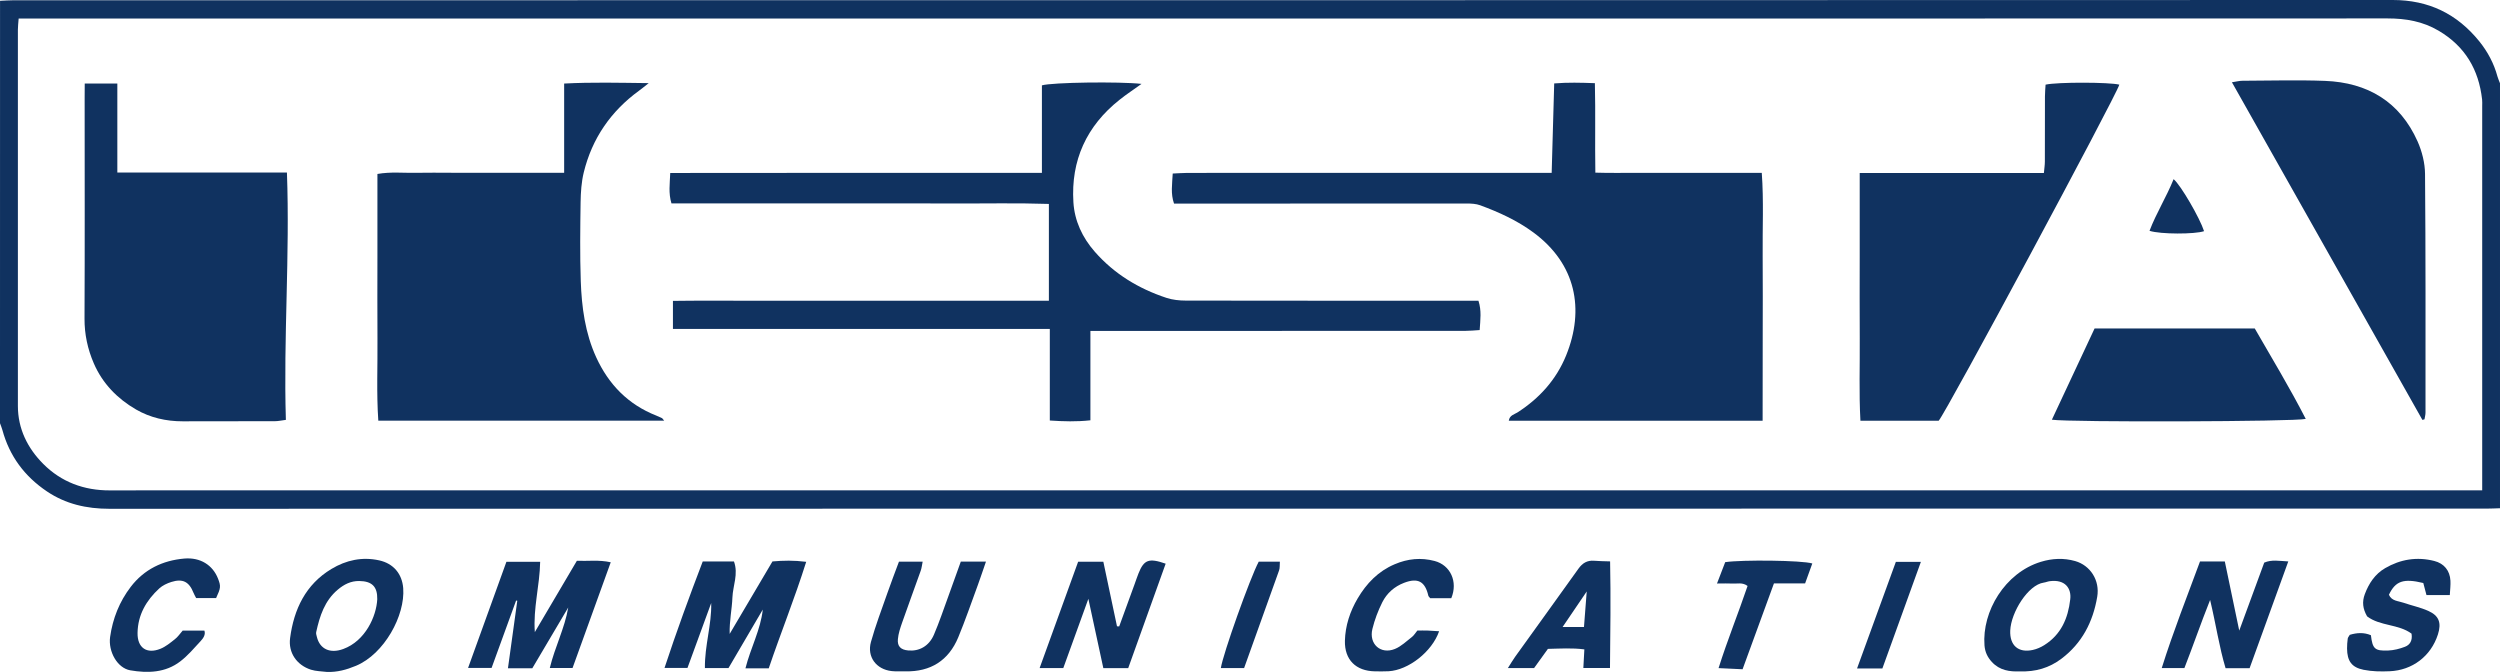 <?xml version="1.0" encoding="UTF-8" standalone="no"?>
<!-- Generator: Adobe Illustrator 23.0.4, SVG Export Plug-In . SVG Version: 6.00 Build 0)  -->

<svg
   xmlns:dc="http://purl.org/dc/elements/1.1/"
   xmlns:cc="http://creativecommons.org/ns#"
   xmlns:rdf="http://www.w3.org/1999/02/22-rdf-syntax-ns#"
   xmlns:svg="http://www.w3.org/2000/svg"
   xmlns="http://www.w3.org/2000/svg"
   xmlns:sodipodi="http://sodipodi.sourceforge.net/DTD/sodipodi-0.dtd"
   xmlns:inkscape="http://www.inkscape.org/namespaces/inkscape"
   version="1.1"
   id="layer"
   x="0px"
   y="0px"
   viewBox="0 0 591.25 158.921"
   xml:space="preserve"
   sodipodi:docname="testa.svg"
   width="591.25"
   height="158.921"
   inkscape:version="0.92.4 (f8dce91, 2019-08-02)"><defs
   id="defs55" /><sodipodi:namedview
   pagecolor="#ffffff"
   bordercolor="#666666"
   borderopacity="1"
   objecttolerance="10"
   gridtolerance="10"
   guidetolerance="10"
   inkscape:pageopacity="0"
   inkscape:pageshadow="2"
   inkscape:window-width="766"
   inkscape:window-height="480"
   id="namedview53"
   showgrid="false"
   inkscape:zoom="0.36196319"
   inkscape:cx="291.07"
   inkscape:cy="71.320558"
   inkscape:window-x="634"
   inkscape:window-y="124"
   inkscape:window-maximized="0"
   inkscape:current-layer="layer" />
<g
   id="g50"
   transform="translate(-34.93,-238.4)">
	<g
   id="g48">
		<path
   d="m 34.94,238.59 c 1.08,-0.04 2.16,-0.13 3.24,-0.13 187.53,-0.01 375.06,0.01 562.59,-0.06 8.56,0 15.24,3.28 20.5,9.76 1.98,2.45 3.48,5.24 4.31,8.33 0.15,0.55 0.4,1.07 0.6,1.6 0,33.5 0,67.01 0,100.51 -1.08,0.03 -2.16,0.09 -3.25,0.09 -187.38,0 -374.76,0 -562.13,0.04 -5.39,0 -10.34,-1.12 -14.8,-4.13 -5.25,-3.54 -8.83,-8.33 -10.5,-14.49 -0.15,-0.55 -0.38,-1.08 -0.57,-1.62 0.01,-33.28 0.01,-66.59 0.01,-99.9 z m 587.03,115.78 c 0,-1.48 0,-2.46 0,-3.44 0,-29.17 0,-58.33 0,-87.5 0,-0.49 0.04,-0.99 -0.02,-1.48 -0.79,-7.08 -4.02,-12.58 -10.26,-16.27 -3.77,-2.23 -7.79,-2.92 -12.13,-2.92 -103.56,0.04 -207.13,0.03 -310.69,0.03 -81.98,0 -163.97,0 -245.95,0 -1.16,0 -2.31,0 -3.58,0 -0.08,1.11 -0.18,1.87 -0.18,2.64 -0.01,29.66 -0.01,59.32 0,88.98 0,5.43 2.31,10.01 6,13.71 4.25,4.27 9.62,6.28 15.73,6.26 14.78,-0.04 29.56,-0.01 44.34,-0.01 170.96,0 341.93,0 512.89,0 1.16,0 2.32,0 3.85,0 z"
   id="path2"
   style="fill: #103260"
   inkscape:connector-curvature="0" />
		<path
   d="m 201.64,396.4 c -0.07,-5.34 1.62,-10.26 1.49,-15.39 -1.87,5.13 -3.75,10.25 -5.61,15.35 -1.9,0 -3.51,0 -5.43,0 2.85,-8.66 5.89,-16.93 9.04,-25.18 2.62,0 4.95,0 7.38,0 1.09,2.97 -0.25,5.72 -0.36,8.5 -0.11,2.82 -0.74,5.62 -0.65,8.64 3.35,-5.67 6.69,-11.33 10.12,-17.14 2.56,-0.23 5.05,-0.28 7.98,0.09 -2.75,8.73 -6.05,16.88 -8.86,25.19 -1.84,0 -3.55,0 -5.51,0 1.23,-4.87 3.58,-9.09 4.1,-13.9 -2.67,4.56 -5.35,9.11 -8.11,13.84 -1.68,0 -3.42,0 -5.58,0 z"
   id="path4"
   style="fill: #103260"
   inkscape:connector-curvature="0" />
		<path
   d="m 171.36,371.03 c 2.66,0.11 5.18,-0.28 8.01,0.35 -3.06,8.48 -6.02,16.67 -9.03,25 -1.76,0 -3.38,0 -5.38,0 1.2,-4.97 3.53,-9.39 4.36,-14.31 -2.83,4.78 -5.65,9.57 -8.5,14.38 -1.9,0 -3.64,0 -5.76,0 0.75,-5.43 1.48,-10.7 2.21,-15.97 -0.09,-0.02 -0.19,-0.04 -0.28,-0.05 -1.91,5.25 -3.82,10.5 -5.8,15.94 -1.73,0 -3.44,0 -5.56,0 3.06,-8.46 6.04,-16.72 9.07,-25.11 2.7,0 5.2,0 7.98,0 -0.1,5.65 -1.68,10.97 -1.26,16.63 3.25,-5.54 6.51,-11.07 9.94,-16.86 z"
   id="path6"
   style="fill: #103260"
   inkscape:connector-curvature="0" />
		<path
   d="m 551.54,396.4 c -1.85,0 -3.38,0 -5.36,0 2.75,-8.74 6.01,-16.95 9.05,-25.21 2.09,0 3.82,0 5.87,0 1.11,5.34 2.21,10.6 3.41,16.35 2.06,-5.61 3.98,-10.83 5.91,-16.08 1.79,-0.76 3.49,-0.4 5.69,-0.28 -3.13,8.63 -6.12,16.9 -9.15,25.25 -1.94,0 -3.68,0 -5.68,0 -1.52,-5.06 -2.26,-10.28 -3.66,-16.14 -2.27,5.71 -4.04,10.89 -6.08,16.11 z"
   id="path8"
   style="fill: #103260"
   inkscape:connector-curvature="0" />
		<path
   d="m 286.4,396.4 c -1.77,0 -3.48,0 -5.6,0 3.1,-8.55 6.09,-16.81 9.11,-25.15 2.13,0 3.93,0 5.96,0 1.1,5.19 2.16,10.23 3.23,15.27 0.17,0.01 0.35,0.02 0.52,0.03 1.22,-3.35 2.44,-6.7 3.66,-10.04 0.3,-0.83 0.58,-1.67 0.9,-2.48 1.3,-3.26 2.44,-3.71 6.43,-2.32 -2.94,8.19 -5.87,16.37 -8.86,24.71 -1.86,0 -3.69,0 -5.88,0 -1.14,-5.28 -2.29,-10.61 -3.54,-16.4 -2.04,5.65 -3.96,10.96 -5.93,16.38 z"
   id="path10"
   style="fill: #103260"
   inkscape:connector-curvature="0" />
		<path
   d="m 112.22,397.31 c -1.26,-0.16 -2.57,-0.15 -3.76,-0.53 -3.32,-1.07 -5.39,-3.99 -4.92,-7.49 0.9,-6.8 3.67,-12.67 9.79,-16.34 3.45,-2.07 7.23,-2.92 11.29,-2.02 3.36,0.74 5.41,3.19 5.67,6.58 0.49,6.46 -4.49,15.57 -11.17,18.35 -2.23,0.93 -4.46,1.55 -6.9,1.45 z m 11.93,-17.18 c 0.06,-2.99 -1.24,-4.28 -4.26,-4.32 -1.99,-0.03 -3.61,0.81 -5.07,2.04 -3.12,2.62 -4.28,6.25 -5.11,10.04 -0.08,0.35 0.07,0.77 0.16,1.14 0.7,2.89 3.14,4 6.24,2.86 5.23,-1.92 7.83,-7.72 8.04,-11.76 z"
   id="path12"
   style="fill: #103260"
   inkscape:connector-curvature="0" />
		<path
   d="m 512.63,397.18 c -2.38,0.1 -4.76,-0.21 -6.61,-2.21 -1.05,-1.13 -1.64,-2.38 -1.76,-3.94 -0.61,-8 4.82,-17.16 13.34,-19.76 2.65,-0.81 5.39,-0.95 8.1,-0.18 3.59,1.02 5.89,4.57 5.22,8.47 -1,5.91 -3.59,10.97 -8.49,14.65 -2.86,2.15 -6.09,3.11 -9.8,2.97 z m 11.91,-17.03 c 0.32,-2.6 -1.2,-4.78 -4.84,-4.3 -0.48,0.06 -0.94,0.27 -1.43,0.34 -3.7,0.52 -7.75,7.04 -7.92,11.35 -0.14,3.5 1.92,5.33 5.35,4.57 0.94,-0.21 1.88,-0.62 2.69,-1.13 3.99,-2.5 5.64,-6.35 6.15,-10.83 z"
   id="path14"
   style="fill: #103260"
   inkscape:connector-curvature="0" />
		<path
   d="m 608.04,376.28 c -4.71,-1.14 -6.58,-0.47 -8.13,2.78 0.65,1.52 2.21,1.45 3.45,1.89 1.94,0.67 3.99,1.09 5.86,1.93 2.55,1.14 3.15,2.83 2.28,5.56 -1.66,5.18 -6.08,8.49 -11.42,8.71 -2.05,0.09 -4.16,0.06 -6.15,-0.34 -2.86,-0.57 -3.89,-2.11 -3.92,-5.03 -0.01,-0.78 0.06,-1.57 0.16,-2.35 0.03,-0.27 0.27,-0.51 0.48,-0.89 1.65,-0.5 3.34,-0.62 5,0.09 0.39,3.22 0.9,3.74 4.08,3.62 1.33,-0.05 2.71,-0.4 3.96,-0.88 1.17,-0.44 1.84,-1.44 1.57,-3.11 -3.06,-2.29 -7.48,-1.76 -10.51,-4.09 -1.03,-1.8 -1.22,-3.43 -0.54,-5.25 0.97,-2.58 2.43,-4.77 4.81,-6.15 3.62,-2.11 7.52,-2.74 11.62,-1.7 2.31,0.59 3.69,2.27 3.82,4.66 0.06,1.05 -0.08,2.12 -0.15,3.4 -1.93,0 -3.65,0 -5.52,0 -0.24,-0.9 -0.48,-1.82 -0.75,-2.85 z"
   id="path16"
   style="fill: #103260"
   inkscape:connector-curvature="0" />
		<path
   d="m 247.53,371.24 c 1.93,0 3.64,0 5.61,0 -0.18,0.88 -0.24,1.54 -0.46,2.14 -1.45,4.08 -2.95,8.14 -4.38,12.22 -0.45,1.29 -0.9,2.62 -1.02,3.96 -0.16,1.72 0.7,2.51 2.42,2.67 2.62,0.25 4.94,-1.02 6.1,-3.72 1.28,-2.98 2.3,-6.06 3.42,-9.11 0.98,-2.67 1.93,-5.35 2.94,-8.18 1.87,0 3.68,0 5.95,0 -0.71,2.04 -1.27,3.77 -1.9,5.48 -1.53,4.15 -2.96,8.34 -4.65,12.42 -2.28,5.49 -6.53,8.18 -12.51,8.05 -1.08,-0.02 -2.18,0.06 -3.25,-0.06 -3.64,-0.4 -5.88,-3.38 -4.89,-6.9 1.08,-3.87 2.52,-7.65 3.85,-11.45 0.86,-2.49 1.82,-4.94 2.77,-7.52 z"
   id="path18"
   style="fill: #103260"
   inkscape:connector-curvature="0" />
		<path
   d="m 415.69,396.39 c -2.29,0 -4.2,0 -6.3,0 0.08,-1.52 0.15,-2.84 0.24,-4.41 -2.95,-0.38 -5.75,-0.18 -8.62,-0.12 -1.08,1.5 -2.11,2.93 -3.27,4.54 -1.89,0 -3.88,0 -6.2,0 0.7,-1.09 1.18,-1.92 1.74,-2.7 4.98,-6.94 9.99,-13.85 14.95,-20.8 0.94,-1.32 2.07,-2.02 3.72,-1.88 1.15,0.1 2.3,0.1 3.77,0.15 0.17,8.46 0.06,16.67 -0.03,25.22 z m -5.5,-18.11 c -1.99,2.93 -3.78,5.57 -5.71,8.41 1.89,0 3.41,0 5.06,0 0.21,-2.77 0.41,-5.38 0.65,-8.41 z"
   id="path20"
   style="fill: #103260"
   inkscape:connector-curvature="0" />
		<path
   d="m 378.16,379.87 c -1.79,0 -3.44,0 -4.99,0 -0.22,-0.28 -0.4,-0.41 -0.44,-0.59 -0.78,-3.38 -2.47,-4.29 -5.72,-3.05 -2.31,0.88 -4.09,2.46 -5.17,4.61 -1,2 -1.81,4.14 -2.34,6.31 -0.87,3.57 1.97,6.09 5.32,4.73 1.49,-0.6 2.73,-1.83 4.04,-2.84 0.45,-0.35 0.76,-0.88 1.28,-1.52 0.77,0 1.65,-0.02 2.52,0.01 0.85,0.03 1.71,0.1 2.62,0.16 -1.68,4.85 -7.26,9.2 -11.96,9.46 -1.08,0.06 -2.16,0.03 -3.24,0.02 -4.49,-0.08 -7.18,-2.73 -7.08,-7.22 0.09,-3.59 1.22,-6.99 3.03,-10.05 2.08,-3.51 4.82,-6.39 8.73,-8.05 3.11,-1.33 6.23,-1.63 9.45,-0.78 3.75,0.99 5.56,4.9 3.95,8.8 z"
   id="path22"
   style="fill: #103260"
   inkscape:connector-curvature="0" />
		<path
   d="m 78.13,387.54 c 1.62,0 3.28,0 5.14,0 0.33,0.96 -0.27,1.81 -0.89,2.48 -1.53,1.66 -3.02,3.42 -4.79,4.78 -3.52,2.72 -7.71,2.84 -11.85,2.13 -3.07,-0.53 -5.25,-4.45 -4.77,-7.89 0.62,-4.36 2.2,-8.35 4.88,-11.85 3.18,-4.15 7.55,-6.24 12.65,-6.69 3.82,-0.33 6.74,1.55 7.99,4.74 0.7,1.79 0.66,2.21 -0.45,4.6 -1.47,0 -3.01,0 -4.72,0 -0.19,-0.38 -0.45,-0.78 -0.62,-1.22 -1.04,-2.64 -2.55,-3.44 -5.26,-2.58 -1.01,0.32 -2.07,0.82 -2.84,1.52 -3.07,2.83 -5.08,6.25 -5.14,10.55 -0.05,3.48 2.15,5.04 5.41,3.73 1.24,-0.5 2.34,-1.41 3.4,-2.25 0.7,-0.53 1.2,-1.29 1.86,-2.05 z"
   id="path24"
   style="fill: #103260"
   inkscape:connector-curvature="0" />
		<path
   d="m 463.54,371.66 c -0.6,1.66 -1.12,3.1 -1.7,4.71 -2.5,0 -4.84,0 -7.37,0 -2.47,6.77 -4.89,13.39 -7.42,20.31 -1.63,-0.08 -3.42,-0.16 -5.68,-0.27 2.15,-6.78 4.69,-13.02 6.86,-19.43 -1.21,-0.91 -2.42,-0.5 -3.53,-0.57 -1.05,-0.06 -2.11,-0.01 -3.7,-0.01 0.78,-2.05 1.39,-3.63 1.94,-5.05 4.02,-0.6 18.2,-0.44 20.6,0.31 z"
   id="path26"
   style="fill: #103260"
   inkscape:connector-curvature="0" />
		<path
   d="m 480.11,396.5 c -2.15,0 -4,0 -5.99,0 3.1,-8.53 6.13,-16.85 9.18,-25.22 1.93,0 3.72,0 5.92,0 -3.12,8.64 -6.11,16.92 -9.11,25.22 z"
   id="path28"
   style="fill: #103260"
   inkscape:connector-curvature="0" />
		<path
   d="m 329.16,396.4 c -2.03,0 -3.75,0 -5.5,0 0.49,-3.3 6.87,-21.22 8.96,-25.17 1.51,0 3.12,0 5,0 -0.06,0.8 0.02,1.48 -0.18,2.05 -2.72,7.65 -5.47,15.29 -8.28,23.12 z"
   id="path30"
   style="fill: #103260"
   inkscape:connector-curvature="0" />
		<path
   d="m 451.79,337.9 c -20.31,0 -40.09,0 -60.03,0 0.18,-1.3 1.31,-1.49 2.02,-1.94 5.21,-3.34 9.2,-7.76 11.53,-13.48 4.46,-10.96 2.31,-21.71 -7.74,-29.11 -3.85,-2.84 -8.13,-4.78 -12.56,-6.42 -0.98,-0.36 -2.12,-0.42 -3.18,-0.42 -21.78,-0.01 -43.55,0.01 -65.33,0.02 -1.27,0 -2.55,0 -3.91,0 -0.83,-2.34 -0.44,-4.55 -0.31,-7.11 1.21,-0.05 2.35,-0.14 3.49,-0.15 27.49,-0.01 54.98,-0.01 82.48,-0.01 1.16,0 2.32,0 3.65,0 0.2,-7.13 0.4,-13.97 0.6,-21.15 3.28,-0.27 6.26,-0.18 9.62,-0.06 0.17,7.08 -0.01,13.94 0.11,21.16 3.39,0.11 6.61,0.04 9.82,0.05 3.25,0.01 6.5,0 9.76,0 3.26,0 6.5,0 9.76,0 3.24,0 6.48,0 10.02,0 0.48,6.69 0.15,13.16 0.21,19.62 0.06,6.4 0.01,12.81 0.01,19.21 -0.02,6.49 -0.02,12.97 -0.02,19.79 z"
   id="path32"
   style="fill: #103260"
   inkscape:connector-curvature="0" />
		<path
   d="m 192.01,337.89 c -22.64,0 -44.97,0 -67.61,0 -0.45,-6.57 -0.14,-13.03 -0.2,-19.49 -0.05,-6.4 -0.01,-12.81 -0.01,-19.21 0,-6.48 0,-12.96 0,-19.65 3.19,-0.55 6.12,-0.21 9.03,-0.27 2.86,-0.06 5.71,-0.01 8.57,-0.01 2.96,0 5.91,0 8.87,0 2.86,0 5.71,0 8.57,0 2.94,0 5.88,0 9.12,0 0,-7.07 0,-13.92 0,-21.1 6.63,-0.35 12.96,-0.18 20,-0.1 -1.13,0.89 -1.69,1.36 -2.28,1.78 -6.7,4.88 -11.13,11.33 -13.09,19.37 -0.55,2.26 -0.7,4.67 -0.74,7.01 -0.09,6.2 -0.17,12.42 0.04,18.62 0.21,6.2 1.03,12.33 3.65,18.06 2.95,6.44 7.56,11.17 14.22,13.79 0.46,0.18 0.9,0.39 1.35,0.6 0.08,0.04 0.13,0.15 0.51,0.6 z"
   id="path34"
   style="fill: #103260"
   inkscape:connector-curvature="0" />
		<path
   d="m 54.97,258.16 c 2.76,0 5.07,0 7.71,0 0,7.03 0,13.87 0,21.04 13.49,0 26.63,0 40.11,0 0.72,19.66 -0.84,38.98 -0.25,58.5 -1.04,0.13 -1.79,0.31 -2.54,0.31 -7.29,0.02 -14.58,0 -21.87,0.03 -3.92,0.01 -7.7,-0.87 -11.02,-2.79 -4.41,-2.55 -7.94,-6.15 -10,-10.93 -1.45,-3.36 -2.21,-6.87 -2.19,-10.6 0.08,-17.33 0.03,-34.67 0.03,-52 0.02,-1.07 0.02,-2.14 0.02,-3.56 z"
   id="path36"
   style="fill: #103260"
   inkscape:connector-curvature="0" />
		<path
   d="m 194.08,316.2 c 0,-2.45 0,-4.37 0,-6.64 6.07,-0.09 11.96,-0.03 17.84,-0.04 5.91,-0.01 11.82,0 17.74,0 5.91,0 11.82,0 17.74,0 5.92,0 11.82,0 17.74,0 5.89,0 11.78,0 17.85,0 0,-7.73 0,-15.17 0,-22.89 -7.53,-0.25 -14.99,-0.08 -22.44,-0.11 -7.39,-0.03 -14.78,-0.01 -22.17,-0.01 -7.49,0 -14.98,0 -22.46,0 -7.37,0 -14.74,0 -22.19,0 -0.74,-2.46 -0.38,-4.65 -0.29,-7.2 9.96,-0.01 19.68,-0.02 29.41,-0.02 9.66,0 19.31,0 28.97,0 9.73,0 19.47,0 29.52,0 0,-7.11 0,-13.96 0,-20.7 2.36,-0.72 18.4,-0.93 23.56,-0.35 -1.89,1.36 -3.61,2.49 -5.21,3.77 -7.8,6.19 -11.52,14.33 -10.9,24.23 0.27,4.38 2.1,8.33 5.07,11.71 4.61,5.25 10.36,8.72 16.92,10.89 1.46,0.48 3.08,0.65 4.62,0.65 21.87,0.04 43.75,0.03 65.62,0.03 1.17,0 2.33,0 3.56,0 0.76,2.34 0.45,4.47 0.29,6.94 -1.17,0.07 -2.3,0.19 -3.44,0.19 -18.92,0.01 -37.84,0.01 -56.75,0.01 -9.46,0 -18.92,0 -28.38,0 -1.06,0 -2.11,0 -3.49,0 0,7.21 0,14.06 0,21.14 -3.31,0.36 -6.29,0.27 -9.6,0.05 0,-7.27 0,-14.31 0,-21.66 -29.85,0.01 -59.36,0.01 -89.13,0.01 z"
   id="path38"
   style="fill: #103260"
   inkscape:connector-curvature="0" />
		<path
   d="m 474.75,279.32 c 14.78,0 29.04,0 43.56,0 0.09,-1.04 0.23,-1.88 0.23,-2.73 0.02,-5.12 0,-10.25 0.02,-15.37 0,-0.96 0.1,-1.91 0.15,-2.8 2.85,-0.64 15.2,-0.59 17.44,0 -0.78,2.73 -41.02,77.65 -42.72,79.48 -6,0 -12.09,0 -18.51,0 -0.36,-6.57 -0.11,-13.03 -0.16,-19.49 -0.05,-6.4 -0.01,-12.81 -0.01,-19.21 0,-6.49 0,-12.97 0,-19.88 z"
   id="path40"
   style="fill: #103260"
   inkscape:connector-curvature="0" />
		<path
   d="m 607.83,337.71 c -14.95,-26.5 -29.9,-53.01 -45.05,-79.85 1.06,-0.16 1.78,-0.36 2.5,-0.36 6.5,-0.02 13.02,-0.22 19.51,0.03 10.07,0.39 17.71,4.92 21.9,14.32 1.05,2.37 1.74,5.11 1.76,7.68 0.16,18.82 0.11,37.64 0.11,56.46 0,0.53 -0.16,1.05 -0.24,1.58 -0.16,0.06 -0.33,0.1 -0.49,0.14 z"
   id="path42"
   style="fill: #103260"
   inkscape:connector-curvature="0" />
		<path
   d="m 520.2,337.66 c 3.43,-7.34 6.75,-14.43 10.1,-21.58 12.65,0 25.12,0 37.88,0 4.03,7.01 8.28,14.02 12.06,21.39 -2.37,0.66 -55.86,0.82 -60.04,0.19 z"
   id="path44"
   style="fill: #103260"
   inkscape:connector-curvature="0" />
		<path
   d="m 543.29,292.99 c 1.61,-4.22 4.02,-8.03 5.7,-12.22 1.68,1.4 6.2,9.19 7.2,12.3 -2.15,0.75 -10.3,0.76 -12.9,-0.08 z"
   id="path46"
   style="fill: #103260"
   inkscape:connector-curvature="0" />
	</g>
</g>
</svg>